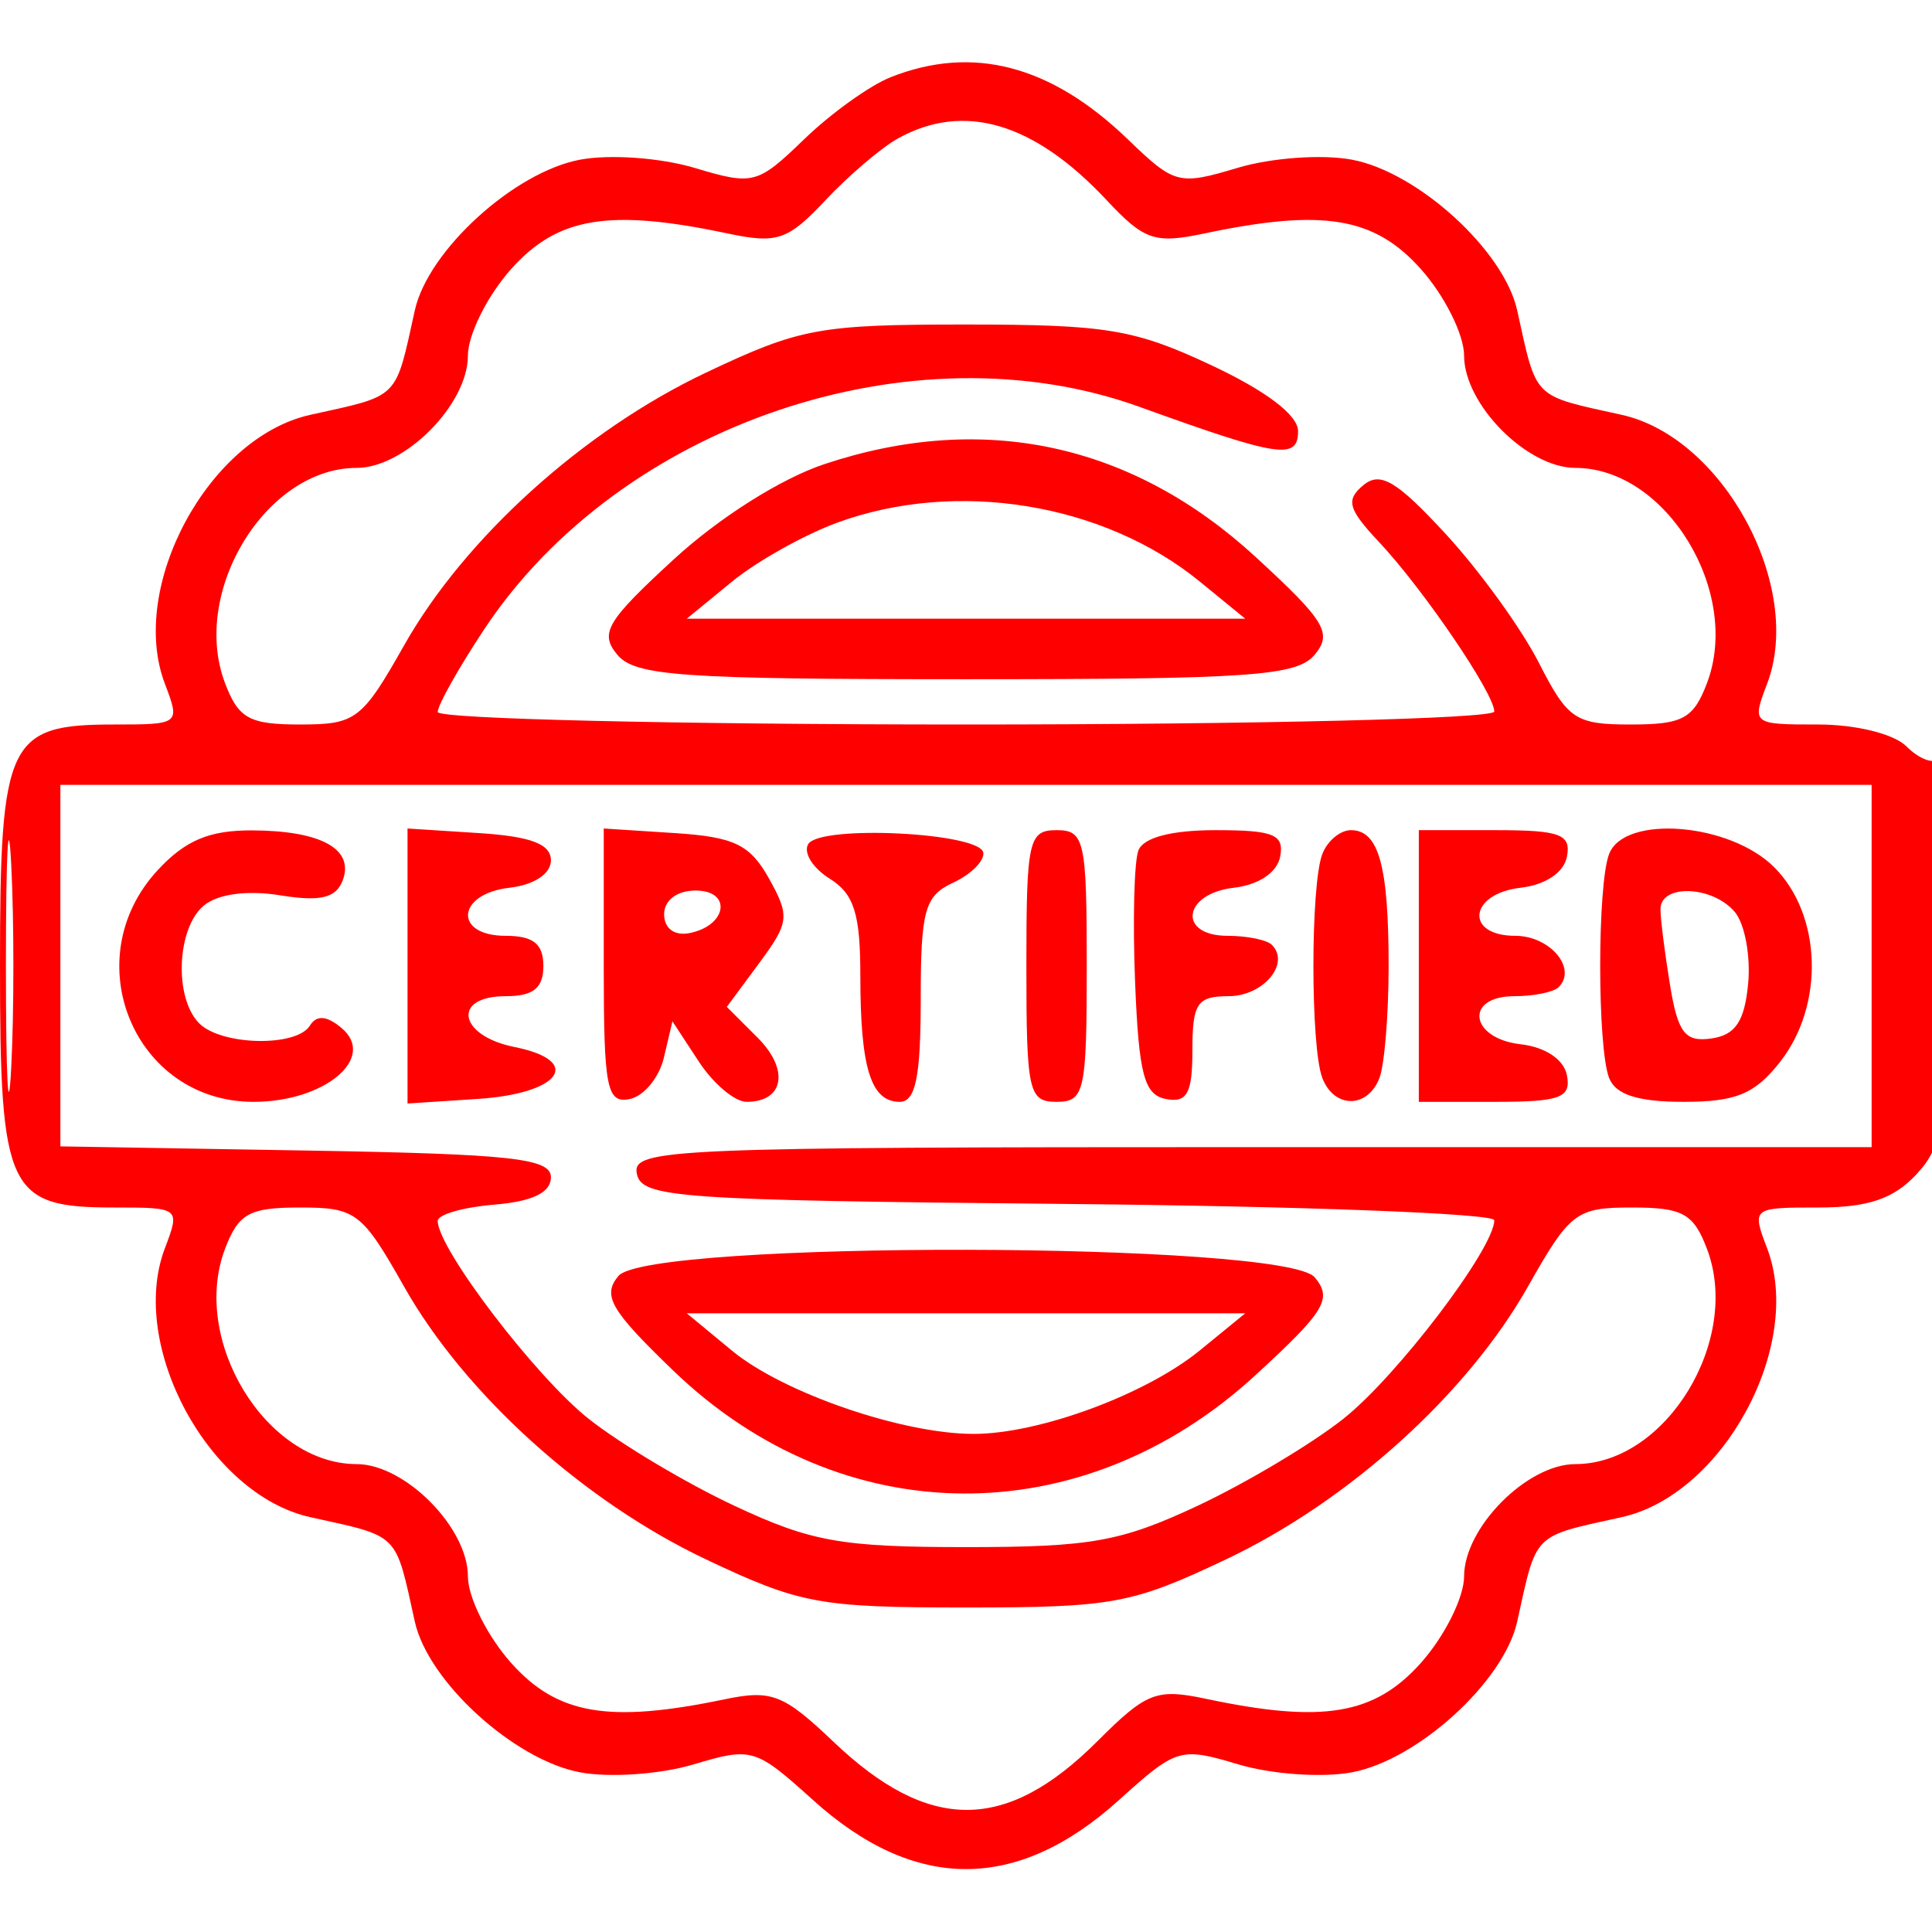 <svg width="128" height="128" viewBox="0 0 128 128" fill="none" xmlns="http://www.w3.org/2000/svg">
<g clip-path="url(#clip0_306_271)">
<path fill-rule="evenodd" clip-rule="evenodd" d="M59 5.118C57.625 5.664 55.051 7.511 53.28 9.222C50.18 12.218 49.908 12.289 46.019 11.124C43.769 10.45 40.407 10.208 38.431 10.579C34.063 11.398 28.361 16.594 27.485 20.554C26.164 26.522 26.522 26.164 20.554 27.485C13.83 28.972 8.479 38.868 10.922 45.295C11.943 47.981 11.92 48 7.547 48C0.51 48 0 49.081 0 64C0 78.919 0.51 80 7.547 80C11.92 80 11.943 80.019 10.922 82.705C8.479 89.132 13.83 99.028 20.554 100.515C26.522 101.836 26.164 101.478 27.485 107.446C28.361 111.406 34.063 116.602 38.431 117.421C40.391 117.789 43.758 117.554 45.955 116.895C49.807 115.741 50.052 115.814 53.853 119.248C60.618 125.36 67.382 125.36 74.147 119.248C77.948 115.814 78.193 115.741 82.045 116.895C84.242 117.554 87.609 117.789 89.569 117.421C93.937 116.602 99.639 111.406 100.515 107.446C101.836 101.478 101.478 101.836 107.446 100.515C114.17 99.028 119.521 89.132 117.078 82.705C116.056 80.017 116.077 80 120.486 80C123.762 80 125.455 79.428 126.961 77.811C128.796 75.842 129 74.323 129 62.645C129 55.507 128.721 49.945 128.381 50.286C128.04 50.626 127.108 50.251 126.31 49.452C125.479 48.622 122.97 48 120.453 48C116.08 48 116.057 47.981 117.078 45.295C119.521 38.868 114.17 28.972 107.446 27.485C101.478 26.164 101.836 26.522 100.515 20.554C99.639 16.594 93.937 11.398 89.569 10.579C87.593 10.208 84.231 10.45 81.981 11.124C78.093 12.289 77.819 12.217 74.72 9.229C69.625 4.314 64.443 2.959 59 5.118ZM59.5 9.168C58.4 9.777 56.238 11.618 54.695 13.26C52.187 15.928 51.499 16.161 48.195 15.465C40.356 13.812 36.951 14.372 33.87 17.819C32.292 19.586 31 22.17 31 23.561C31 26.792 26.827 31 23.622 31C17.628 31 12.61 39.213 14.909 45.26C15.8 47.605 16.517 48 19.88 48C23.576 48 23.985 47.689 26.776 42.75C30.799 35.633 38.666 28.527 46.777 24.685C53.006 21.734 54.271 21.5 64 21.501C73.311 21.502 75.151 21.807 80.25 24.195C83.883 25.898 86 27.505 86 28.561C86 30.489 84.744 30.297 75.5 26.957C60.475 21.528 41.077 28.111 32.081 41.691C30.387 44.25 29 46.716 29 47.171C29 47.627 44.75 48 64 48C83.25 48 99 47.613 99 47.14C99 45.946 94.303 39.039 91.359 35.905C89.312 33.725 89.147 33.123 90.325 32.145C91.449 31.212 92.536 31.857 95.793 35.391C98.029 37.817 100.799 41.646 101.949 43.901C103.872 47.669 104.364 48 108.045 48C111.49 48 112.195 47.617 113.091 45.26C115.39 39.213 110.372 31 104.378 31C101.173 31 97 26.792 97 23.561C97 22.17 95.708 19.586 94.13 17.819C91.049 14.372 87.644 13.812 79.805 15.465C76.498 16.162 75.815 15.929 73.305 13.247C68.502 8.117 63.871 6.748 59.5 9.168ZM54.614 30.751C51.736 31.709 47.636 34.302 44.635 37.061C40.18 41.158 39.712 41.948 40.894 43.372C42.066 44.785 45.122 45 64 45C82.878 45 85.934 44.785 87.106 43.372C88.289 41.947 87.8 41.14 83.188 36.899C75.002 29.372 65.131 27.248 54.614 30.751ZM55.5 34.617C53.3 35.42 50.15 37.182 48.5 38.533L45.5 40.99H64H82.5L79.5 38.539C73.126 33.331 63.388 31.739 55.5 34.617ZM0.392 64C0.392 71.425 0.549 74.463 0.742 70.75C0.934 67.037 0.934 60.962 0.742 57.25C0.549 53.538 0.392 56.575 0.392 64ZM4 63.975V75.95L20.25 76.225C33.906 76.456 36.5 76.739 36.5 78C36.5 79.011 35.279 79.601 32.75 79.81C30.687 79.981 29 80.466 29 80.889C29 82.713 35.482 91.214 38.995 93.996C41.103 95.666 45.454 98.262 48.664 99.766C53.739 102.143 55.74 102.5 64 102.5C72.26 102.5 74.261 102.143 79.336 99.766C82.546 98.262 86.897 95.666 89.005 93.996C92.559 91.181 99 82.706 99 80.844C99 80.397 86.293 79.912 70.763 79.766C44.788 79.521 42.5 79.36 42.19 77.75C41.874 76.106 44.348 76 82.927 76H124V64V52H64H4V63.975ZM10.452 57.646C4.98 63.551 8.885 73 16.797 73C21.528 73 24.999 70.074 22.614 68.095C21.635 67.282 20.972 67.237 20.53 67.951C19.647 69.381 14.678 69.278 13.2 67.8C11.52 66.12 11.703 61.491 13.508 59.993C14.434 59.225 16.388 58.963 18.561 59.316C21.213 59.746 22.254 59.502 22.698 58.345C23.498 56.259 21.291 55.034 16.702 55.015C13.868 55.004 12.283 55.671 10.452 57.646ZM27 64V73.11L31.672 72.805C37.155 72.447 38.674 70.285 34.086 69.367C30.371 68.624 29.914 66 33.5 66C35.333 66 36 65.467 36 64C36 62.533 35.333 62 33.5 62C30.03 62 30.249 59.219 33.75 58.816C35.387 58.628 36.5 57.893 36.5 57C36.5 55.92 35.17 55.415 31.75 55.195L27 54.89V64ZM40 64.019C40 72.084 40.199 73.108 41.706 72.818C42.645 72.637 43.669 71.404 43.982 70.078L44.551 67.666L46.299 70.333C47.26 71.8 48.684 73 49.464 73C51.944 73 52.313 70.868 50.199 68.754L48.154 66.71L50.303 63.803C52.29 61.116 52.339 60.693 50.944 58.198C49.689 55.954 48.642 55.449 44.718 55.195L40 54.89V64.019ZM53.549 55.92C53.205 56.478 53.84 57.508 54.961 58.208C56.586 59.223 57 60.531 57 64.659C57 70.763 57.699 73 59.607 73C60.66 73 61 71.351 61 66.237C61 60.305 61.262 59.353 63.137 58.487C64.312 57.944 65.217 57.05 65.148 56.5C64.981 55.161 54.347 54.629 53.549 55.92ZM68 64C68 72.333 68.148 73 70 73C71.852 73 72 72.333 72 64C72 55.667 71.852 55 70 55C68.148 55 68 55.667 68 64ZM75.422 56.344C75.138 57.083 75.04 61.015 75.203 65.083C75.448 71.191 75.805 72.537 77.25 72.813C78.652 73.08 79 72.437 79 69.573C79 66.471 79.315 66 81.393 66C83.689 66 85.51 63.843 84.264 62.598C83.936 62.269 82.617 62 81.333 62C78.006 62 78.364 59.206 81.741 58.816C83.395 58.626 84.615 57.805 84.815 56.75C85.092 55.289 84.387 55 80.542 55C77.61 55 75.75 55.488 75.422 56.344ZM87.607 56.582C86.82 58.632 86.82 69.368 87.607 71.418C88.389 73.457 90.611 73.457 91.393 71.418C91.727 70.548 92 67.21 92 64C92 57.354 91.346 55 89.5 55C88.793 55 87.941 55.712 87.607 56.582ZM94 64V73H99.073C103.365 73 104.096 72.73 103.815 71.25C103.615 70.195 102.395 69.374 100.741 69.184C97.364 68.794 97.006 66 100.333 66C101.617 66 102.936 65.731 103.264 65.402C104.51 64.157 102.689 62 100.393 62C97.017 62 97.322 59.211 100.741 58.816C102.395 58.626 103.615 57.805 103.815 56.75C104.096 55.27 103.365 55 99.073 55H94V64ZM106.607 56.582C105.82 58.632 105.82 69.368 106.607 71.418C107.031 72.523 108.517 73 111.534 73C115.011 73 116.26 72.485 117.927 70.365C120.887 66.603 120.71 60.619 117.545 57.455C114.601 54.51 107.616 53.953 106.607 56.582ZM44 60.573C44 61.505 44.68 62.015 45.667 61.823C48.176 61.337 48.52 59 46.083 59C44.855 59 44 59.646 44 60.573ZM110.011 60.25C110.017 60.938 110.305 63.211 110.65 65.301C111.17 68.445 111.644 69.05 113.389 68.801C114.971 68.576 115.58 67.669 115.818 65.185C115.993 63.361 115.601 61.224 114.946 60.435C113.481 58.67 109.996 58.539 110.011 60.25ZM14.909 82.74C12.61 88.787 17.628 97 23.622 97C26.827 97 31 101.208 31 104.439C31 105.83 32.292 108.414 33.87 110.181C36.928 113.603 40.335 114.182 48 112.585C51.118 111.935 51.907 112.242 55.226 115.403C61.554 121.428 66.653 121.414 72.711 115.355C75.951 112.116 76.618 111.855 79.891 112.549C87.629 114.19 91.057 113.62 94.13 110.181C95.708 108.414 97 105.83 97 104.439C97 101.208 101.173 97 104.378 97C110.372 97 115.39 88.787 113.091 82.74C112.2 80.395 111.483 80 108.12 80C104.424 80 104.015 80.311 101.224 85.25C97.201 92.367 89.334 99.473 81.223 103.315C74.994 106.266 73.728 106.5 64 106.5C54.272 106.5 53.006 106.266 46.777 103.315C38.666 99.473 30.799 92.367 26.776 85.25C23.985 80.311 23.576 80 19.88 80C16.517 80 15.8 80.395 14.909 82.74ZM40.97 84.537C39.889 85.838 40.445 86.797 44.605 90.806C55.754 101.552 71.69 101.674 83.188 91.101C87.8 86.86 88.289 86.053 87.106 84.628C85.134 82.251 42.936 82.167 40.97 84.537ZM48.5 89.488C51.878 92.279 59.778 95 64.503 95C68.85 95 75.915 92.391 79.5 89.461L82.5 87.01H64H45.5L48.5 89.488Z" fill="#FF0000"/>
</g>
<defs>
<clipPath id="clip0_306_271">
<rect width="128" height="128" fill="white"/>
</clipPath>
</defs>
</svg>
